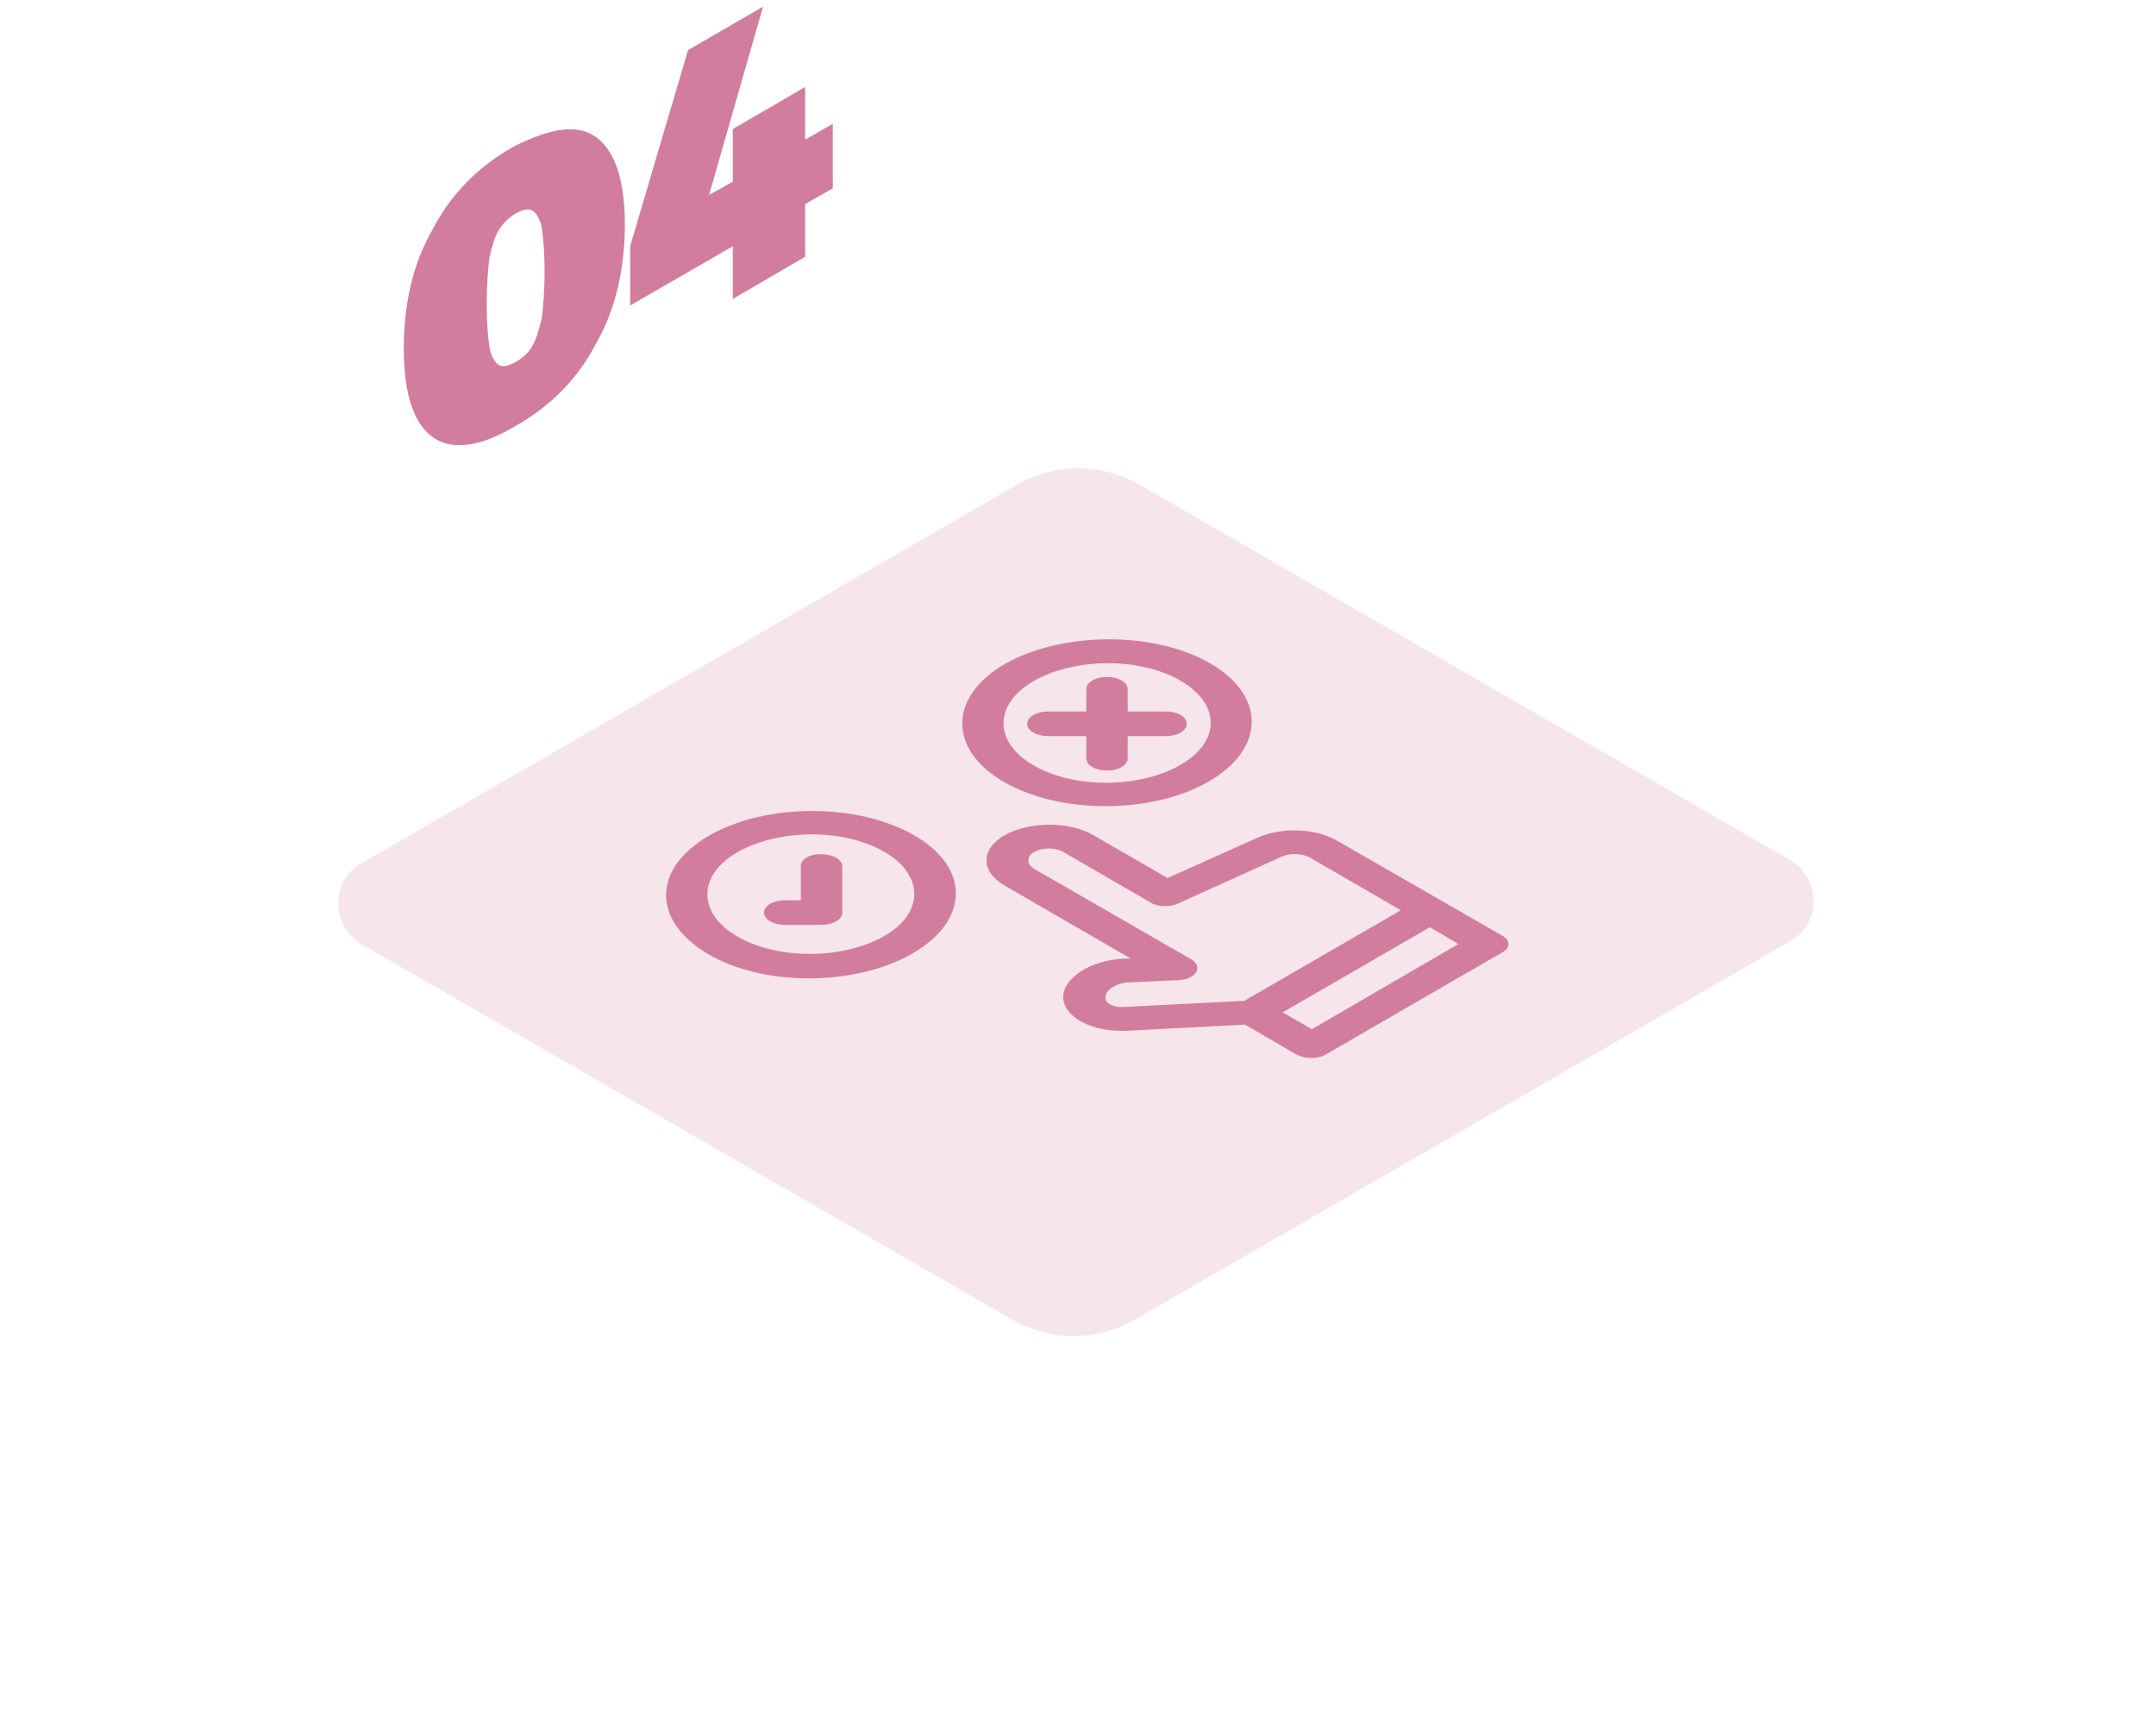 <svg width="281" height="225" viewBox="0 0 281 225" fill="none" xmlns="http://www.w3.org/2000/svg">
<g filter="url(#filter0_d)">
<path d="M132.478 45.206L47.078 94.506C43.078 96.806 43.078 102.606 47.078 105.006L131.878 153.906C136.878 156.806 142.978 156.806 147.978 153.906L233.378 104.606C237.378 102.306 237.378 96.506 233.378 94.106L148.578 45.206C143.578 42.306 137.478 42.306 132.478 45.206Z" fill="white"/>
<path d="M132.478 39.206L47.078 88.506C43.078 90.806 43.078 96.606 47.078 99.006L131.878 147.906C136.878 150.806 142.978 150.806 147.978 147.906L233.378 98.606C237.378 96.306 237.378 90.506 233.378 88.106L148.578 39.206C143.578 36.306 137.478 36.306 132.478 39.206Z" fill="#D27D9D" fill-opacity="0.2"/>
<path d="M130.981 62.505C123.581 66.805 123.581 73.705 130.881 77.905C138.181 82.105 150.181 82.105 157.581 77.805C164.981 73.505 164.981 66.605 157.681 62.405C150.381 58.205 138.381 58.305 130.981 62.505ZM153.781 75.705C148.481 78.705 139.981 78.805 134.681 75.705C129.481 72.705 129.481 67.705 134.781 64.705C140.081 61.705 148.581 61.605 153.881 64.705C159.181 67.805 159.081 72.705 153.781 75.705Z" fill="#D27D9D"/>
<path d="M144.279 64.207C142.779 64.207 141.579 64.907 141.579 65.807V68.707H136.579C135.079 68.707 133.879 69.407 133.879 70.307C133.879 71.207 135.079 71.907 136.579 71.907H141.579V74.807C141.579 75.707 142.779 76.407 144.279 76.407C145.779 76.407 146.979 75.707 146.979 74.807V71.907H151.979C153.479 71.907 154.679 71.207 154.679 70.307C154.679 69.407 153.479 68.707 151.979 68.707H146.979V65.807C146.979 64.907 145.779 64.207 144.279 64.207Z" fill="#D27D9D"/>
<path d="M119.079 84.806C111.779 80.606 99.779 80.606 92.379 84.906C84.979 89.206 84.979 96.006 92.279 100.306C99.579 104.606 111.579 104.506 118.979 100.206C126.379 95.906 126.479 89.006 119.079 84.806ZM115.179 98.006C109.879 101.006 101.379 101.106 96.079 98.006C90.879 95.006 90.879 90.006 96.179 87.006C101.479 84.006 109.979 83.906 115.279 87.006C120.479 90.006 120.479 95.006 115.179 98.006Z" fill="#D27D9D"/>
<path d="M104.378 88.806V93.306H102.278C100.778 93.306 99.578 94.006 99.578 94.906C99.578 95.806 100.778 96.506 102.278 96.506H107.078C108.578 96.506 109.778 95.806 109.778 94.906V88.906C109.778 88.006 108.578 87.306 107.078 87.306C105.678 87.206 104.378 87.906 104.378 88.806Z" fill="#D27D9D"/>
<path d="M163.778 85.207L152.178 90.407L142.478 84.807C139.378 83.007 134.178 83.007 130.978 84.807C127.778 86.607 127.778 89.607 130.978 91.407L147.378 100.907H146.478C142.178 101.107 138.578 103.407 138.578 105.907C138.578 108.507 142.278 110.507 146.878 110.307L162.278 109.507L168.978 113.407C170.078 114.007 171.778 114.007 172.778 113.407L195.778 100.107C196.878 99.507 196.878 98.507 195.778 97.907L174.378 85.607C171.578 83.907 166.978 83.707 163.778 85.207ZM146.478 107.207C145.078 107.307 143.978 106.707 144.078 105.907C144.078 105.007 145.478 104.107 146.978 104.007L153.578 103.707C155.878 103.607 156.878 102.007 155.278 101.007L134.778 89.207C133.778 88.607 133.778 87.607 134.778 87.007C135.878 86.407 137.578 86.407 138.578 87.007L149.978 93.607C150.978 94.207 152.478 94.207 153.578 93.707L167.078 87.607C168.178 87.107 169.678 87.207 170.678 87.707L182.578 94.607L162.178 106.407L146.478 107.207ZM170.978 110.107L167.178 107.907L186.378 96.807L190.078 99.007L170.978 110.107Z" fill="#D27D9D"/>
</g>
<path d="M77.669 17.854C80.07 19.569 81.442 23.343 81.442 29.175C81.442 35.007 80.242 40.325 77.669 44.785C75.268 49.416 71.666 53.019 67.035 55.592C62.405 58.336 58.803 58.679 56.402 56.964C54.001 55.248 52.629 51.475 52.629 45.471C52.629 39.467 53.83 34.321 56.402 29.861C58.803 25.23 62.405 21.628 67.035 19.055C71.838 16.653 75.268 16.139 77.669 17.854ZM64.977 30.033C64.463 30.89 64.12 32.091 63.777 33.635C63.605 35.179 63.434 37.066 63.434 39.639C63.434 42.04 63.605 43.927 63.777 45.128C63.948 46.329 64.463 47.186 64.977 47.529C65.492 47.872 66.178 47.701 67.207 47.186C68.064 46.672 68.922 45.986 69.437 44.956C69.951 44.099 70.294 42.726 70.637 41.354C70.809 39.81 70.98 37.752 70.98 35.35C70.98 32.949 70.809 31.062 70.637 29.861C70.466 28.66 69.951 27.803 69.437 27.46C68.922 27.117 68.236 27.288 67.207 27.803C66.178 28.489 65.492 29.175 64.977 30.033Z" fill="#D27D9D"/>
<path d="M108.541 16.134V24.539L104.939 26.597V33.459L95.507 38.948V32.087L82.129 39.806V32.087L89.675 6.528L99.451 0.867L92.419 25.397L95.507 23.681V16.82L104.939 11.331V18.192L108.541 16.134Z" fill="#D27D9D"/>
<defs>
<filter id="filter0_d" x="0.078" y="17.031" width="280.3" height="207.05" filterUnits="userSpaceOnUse" color-interpolation-filters="sRGB">
<feFlood flood-opacity="0" result="BackgroundImageFix"/>
<feColorMatrix in="SourceAlpha" type="matrix" values="0 0 0 0 0 0 0 0 0 0 0 0 0 0 0 0 0 0 127 0" result="hardAlpha"/>
<feMorphology radius="10" operator="dilate" in="SourceAlpha" result="effect1_dropShadow"/>
<feOffset dy="24"/>
<feGaussianBlur stdDeviation="17"/>
<feColorMatrix type="matrix" values="0 0 0 0 0.824 0 0 0 0 0.49 0 0 0 0 0.616 0 0 0 0.7 0"/>
<feBlend mode="normal" in2="BackgroundImageFix" result="effect1_dropShadow"/>
<feBlend mode="normal" in="SourceGraphic" in2="effect1_dropShadow" result="shape"/>
</filter>
</defs>
</svg>
